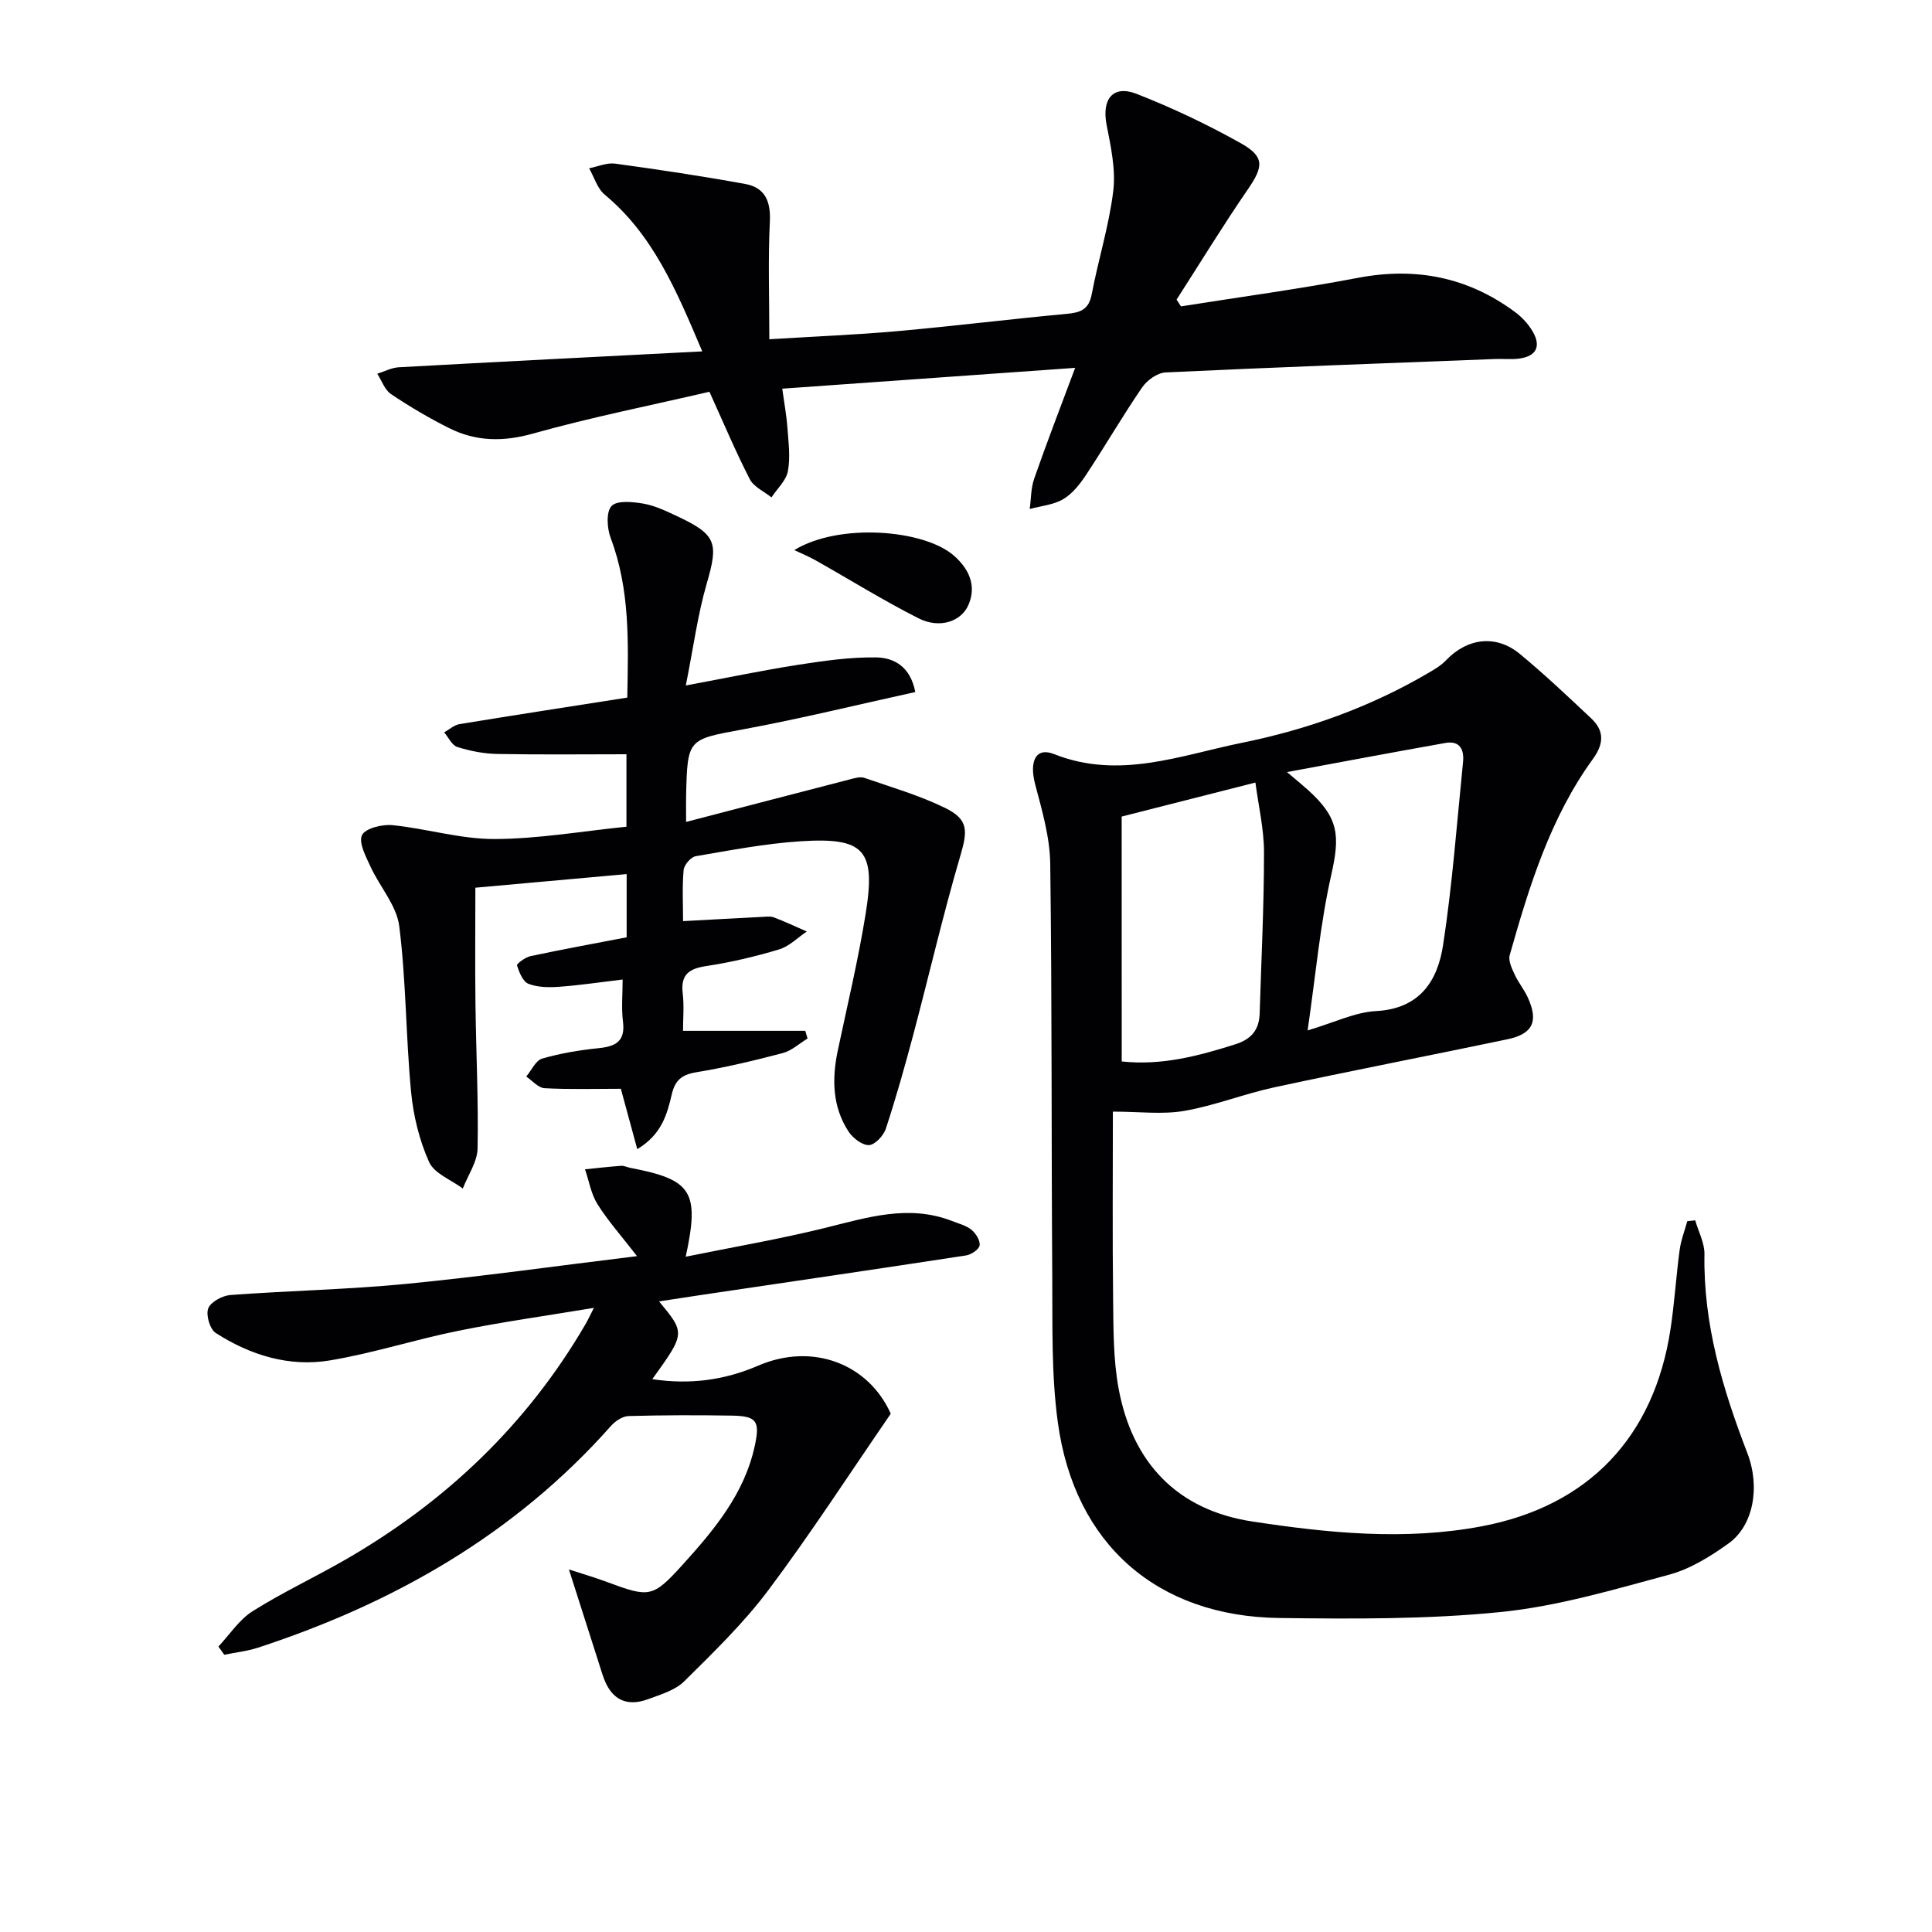 <svg enable-background="new 0 0 400 400" viewBox="0 0 400 400" xmlns="http://www.w3.org/2000/svg"><g fill="#010103"><path d="m230.41 230.15c0 12.68-.11 25.82.05 38.96.07 6.13.03 12.37 1.13 18.35 2.83 15.36 12.13 25.17 27.63 27.54 15.74 2.4 31.67 4.01 47.58 1 22.04-4.17 35.68-18.43 39.07-40.87.82-5.41 1.15-10.89 1.88-16.32.27-2.03 1.04-3.99 1.58-5.98.55-.06 1.1-.11 1.65-.17.67 2.34 1.95 4.7 1.91 7.02-.26 14.44 3.76 27.88 8.87 41.14 2.73 7.09 1.25 15.06-3.88 18.73-3.74 2.68-7.9 5.28-12.27 6.46-11.5 3.1-23.09 6.55-34.86 7.74-15.18 1.53-30.58 1.43-45.88 1.24-25.31-.32-42.39-15.28-45.85-40.44-1.37-9.95-1.09-20.15-1.16-30.25-.2-28.49-.04-56.97-.42-85.46-.07-5.49-1.69-11.03-3.11-16.41-1.27-4.8.09-7.82 3.91-6.3 13.48 5.34 26.15.24 38.93-2.35 13.55-2.75 26.54-7.4 38.55-14.45 1.28-.75 2.62-1.53 3.63-2.59 4.41-4.64 10.36-5.43 15.29-1.37 5.13 4.23 9.97 8.82 14.82 13.38 2.73 2.57 2.61 5.25.34 8.38-8.84 12.19-13.19 26.36-17.23 40.62-.33 1.16.45 2.77 1.03 4.02.75 1.65 1.96 3.09 2.71 4.74 2.26 4.94 1.07 7.55-4.21 8.66-16.06 3.37-32.18 6.48-48.23 9.94-6.29 1.35-12.37 3.8-18.69 4.89-4.51.78-9.29.15-14.77.15zm1.83-10.39c8.32.9 15.92-1.15 23.52-3.55 3.35-1.06 4.94-3.02 5.04-6.4.34-11.11.9-22.22.9-33.34 0-4.82-1.15-9.64-1.78-14.45-9.74 2.48-18.7 4.76-27.69 7.04.01 16.99.01 33.72.01 50.7zm34.22-59.91c2.36 2 3.38 2.83 4.36 3.72 6.39 5.77 6.64 9.43 4.8 17.58-2.31 10.24-3.23 20.8-4.89 32.19 5.48-1.62 9.79-3.78 14.2-4.01 9.04-.49 12.71-6.27 13.84-13.63 1.93-12.57 2.86-25.3 4.14-37.97.25-2.5-.65-4.44-3.64-3.91-10.56 1.87-21.09 3.86-32.81 6.03z"/><path d="m129.87 144.43c.21-11.25.61-22.3-3.43-33.03-.76-2.01-.98-5.39.17-6.63 1.12-1.21 4.4-.88 6.6-.5 2.41.42 4.73 1.55 6.98 2.6 8.19 3.84 8.58 5.52 6.13 13.96-1.87 6.44-2.75 13.18-4.33 21.09 8.77-1.63 15.98-3.15 23.25-4.28 5.35-.83 10.79-1.61 16.18-1.53 3.62.06 7.06 1.84 8.08 7.17-11.96 2.62-23.68 5.51-35.52 7.7-11.59 2.15-11.65 1.84-11.93 13.79-.03 1.3 0 2.61 0 5.4 11.73-3.05 22.85-5.96 33.99-8.83.94-.24 2.06-.58 2.89-.3 5.63 1.95 11.42 3.63 16.74 6.23 4.9 2.39 4.66 4.78 3.17 9.86-3.59 12.22-6.45 24.64-9.72 36.96-1.75 6.57-3.59 13.12-5.71 19.58-.47 1.45-2.26 3.37-3.5 3.41-1.4.05-3.35-1.46-4.24-2.82-3.36-5.17-3.45-10.91-2.21-16.79 1.99-9.4 4.23-18.77 5.76-28.25 2.14-13.25-.23-15.9-13.5-15.04-7.27.47-14.48 1.86-21.68 3.09-1.01.17-2.4 1.8-2.5 2.85-.32 3.44-.12 6.93-.12 10.59 5.78-.31 11.05-.61 16.32-.87.83-.04 1.75-.19 2.48.09 2.31.88 4.55 1.94 6.82 2.93-1.9 1.27-3.63 3.07-5.72 3.7-4.91 1.48-9.95 2.67-15.03 3.44-3.61.54-5.41 1.74-4.94 5.67.31 2.6.06 5.27.06 7.75h25.31c.16.53.32 1.06.48 1.59-1.7 1.04-3.29 2.53-5.14 3.02-5.92 1.56-11.91 2.98-17.95 3.98-2.95.49-4.34 1.65-5.01 4.5-.97 4.13-2.06 8.34-7.16 11.41-1.31-4.83-2.44-9-3.4-12.5-5.37 0-10.6.16-15.81-.12-1.3-.07-2.52-1.57-3.78-2.41 1.09-1.29 1.95-3.33 3.3-3.72 3.8-1.1 7.77-1.76 11.71-2.16 3.56-.36 5.53-1.45 5.02-5.51-.35-2.77-.07-5.61-.07-8.7-4.63.55-8.86 1.19-13.1 1.5-2.13.16-4.46.14-6.39-.61-1.16-.45-1.93-2.39-2.38-3.81-.11-.34 1.72-1.69 2.79-1.92 6.61-1.41 13.27-2.62 19.91-3.9 0-4.55 0-8.67 0-13.09-10.61.95-20.95 1.89-31.32 2.82 0 8.14-.08 16.09.02 24.04.12 9.98.63 19.96.44 29.93-.05 2.79-1.99 5.54-3.06 8.31-2.41-1.8-5.92-3.1-6.99-5.5-2.03-4.53-3.26-9.63-3.73-14.6-1.08-11.38-1.01-22.89-2.44-34.22-.54-4.28-4.03-8.15-5.95-12.32-.97-2.11-2.51-5-1.76-6.53.7-1.42 4.19-2.27 6.31-2.06 7.06.71 14.05 2.88 21.07 2.87 9.06-.02 18.12-1.61 27.37-2.55 0-5.24 0-9.85 0-15-8.91 0-17.83.11-26.74-.06-2.78-.05-5.62-.61-8.27-1.44-1.12-.35-1.83-1.98-2.73-3.03 1.06-.59 2.06-1.53 3.19-1.71 11.46-1.88 22.91-3.64 34.72-5.49z"/><path d="m222.6 76.16c-20.81 1.48-40.33 2.87-60.64 4.31.37 2.75.87 5.43 1.07 8.13.22 2.98.63 6.07.1 8.94-.37 1.96-2.22 3.64-3.41 5.44-1.53-1.24-3.66-2.17-4.48-3.76-2.94-5.72-5.43-11.66-8.36-18.11-12.11 2.82-24.46 5.27-36.54 8.66-6.19 1.74-11.8 1.64-17.35-1.13-4.15-2.08-8.18-4.46-12.03-7.04-1.31-.88-1.92-2.79-2.85-4.22 1.48-.46 2.95-1.26 4.46-1.34 20.52-1.13 41.05-2.17 62.82-3.29-5.45-12.91-10.26-24.19-20.2-32.46-1.53-1.27-2.17-3.61-3.22-5.45 1.81-.35 3.68-1.2 5.41-.96 9 1.23 17.99 2.58 26.92 4.21 4.05.74 5.3 3.55 5.09 7.76-.38 7.77-.11 15.57-.11 24.39 9.68-.6 18.06-.93 26.4-1.67 11.74-1.05 23.44-2.5 35.18-3.59 2.83-.26 4.57-.88 5.17-4.06 1.35-7.16 3.59-14.19 4.46-21.4.53-4.44-.5-9.17-1.38-13.67-1.04-5.32 1.31-8.34 6.23-6.41 7.37 2.89 14.59 6.31 21.5 10.18 5.05 2.83 4.76 4.85 1.49 9.62-5.12 7.45-9.84 15.18-14.73 22.79.3.47.61.93.91 1.4 12.22-1.94 24.51-3.59 36.66-5.91 11.99-2.28 22.78-.13 32.54 7.11 1.42 1.06 2.73 2.48 3.62 4.01 1.78 3.05.76 5.12-2.79 5.6-1.64.22-3.32.02-4.98.09-22.75.88-45.51 1.7-68.25 2.78-1.7.08-3.84 1.63-4.86 3.12-4.03 5.89-7.62 12.08-11.56 18.04-1.27 1.92-2.82 3.92-4.74 5.06-2.01 1.2-4.61 1.41-6.96 2.05.29-2.09.24-4.3.92-6.25 2.61-7.51 5.48-14.91 8.49-22.97z"/><path d="m45.22 340.9c2.33-2.48 4.29-5.55 7.07-7.31 6.17-3.89 12.83-7 19.17-10.65 20.75-11.95 37.6-27.93 49.72-48.71.49-.83.89-1.71 1.78-3.45-9.86 1.64-19 2.91-28.03 4.74-8.93 1.8-17.66 4.64-26.63 6.14-8.44 1.4-16.48-1.08-23.64-5.69-1.21-.78-2.07-3.72-1.55-5.08.51-1.34 2.92-2.64 4.58-2.77 12.1-.9 24.26-1.13 36.34-2.3 15.63-1.52 31.2-3.72 47.86-5.75-3.28-4.24-6.03-7.32-8.19-10.76-1.33-2.12-1.75-4.8-2.58-7.22 2.49-.25 4.98-.54 7.48-.72.63-.04 1.29.31 1.94.43 12.68 2.43 14.36 4.87 11.43 18.39 9.96-2.03 19.48-3.65 28.83-5.96 8.75-2.16 17.33-4.93 26.32-1.43 1.38.54 2.92.92 4.02 1.82.9.74 1.84 2.25 1.68 3.23-.14.85-1.75 1.91-2.83 2.08-18.22 2.79-36.45 5.46-54.68 8.16-2.89.43-5.78.88-8.86 1.35 5.45 6.58 5.45 6.58-1.4 16.1 7.73 1.17 14.9.23 21.88-2.78 11.39-4.92 22.94-.3 27.49 9.94-8.64 12.56-16.56 24.81-25.29 36.46-5.12 6.84-11.36 12.89-17.46 18.93-1.89 1.87-4.9 2.75-7.53 3.72-4.33 1.59-7.47.12-9.1-4.27-.46-1.24-.83-2.52-1.24-3.79-1.95-6.09-3.89-12.19-6.01-18.81 2.43.79 5.24 1.61 7.98 2.63 8.67 3.22 9.38 3.19 15.44-3.48 6.61-7.29 12.94-14.81 15.08-24.84 1.07-5.03.36-6.07-4.71-6.16-7.16-.12-14.32-.11-21.47.09-1.24.04-2.73 1.05-3.61 2.04-19.88 22.42-44.89 36.68-73.05 45.9-2.26.74-4.68 1-7.02 1.48-.4-.58-.8-1.14-1.21-1.7z"/><path d="m164.45 113.89c9.29-5.69 26.85-4.26 33.02 1.13 3.03 2.64 4.81 6.12 3.04 10.22-1.52 3.5-6.02 4.96-10.35 2.77-7.23-3.66-14.14-7.96-21.21-11.95-1.45-.82-3-1.45-4.5-2.17z"/></g></svg>